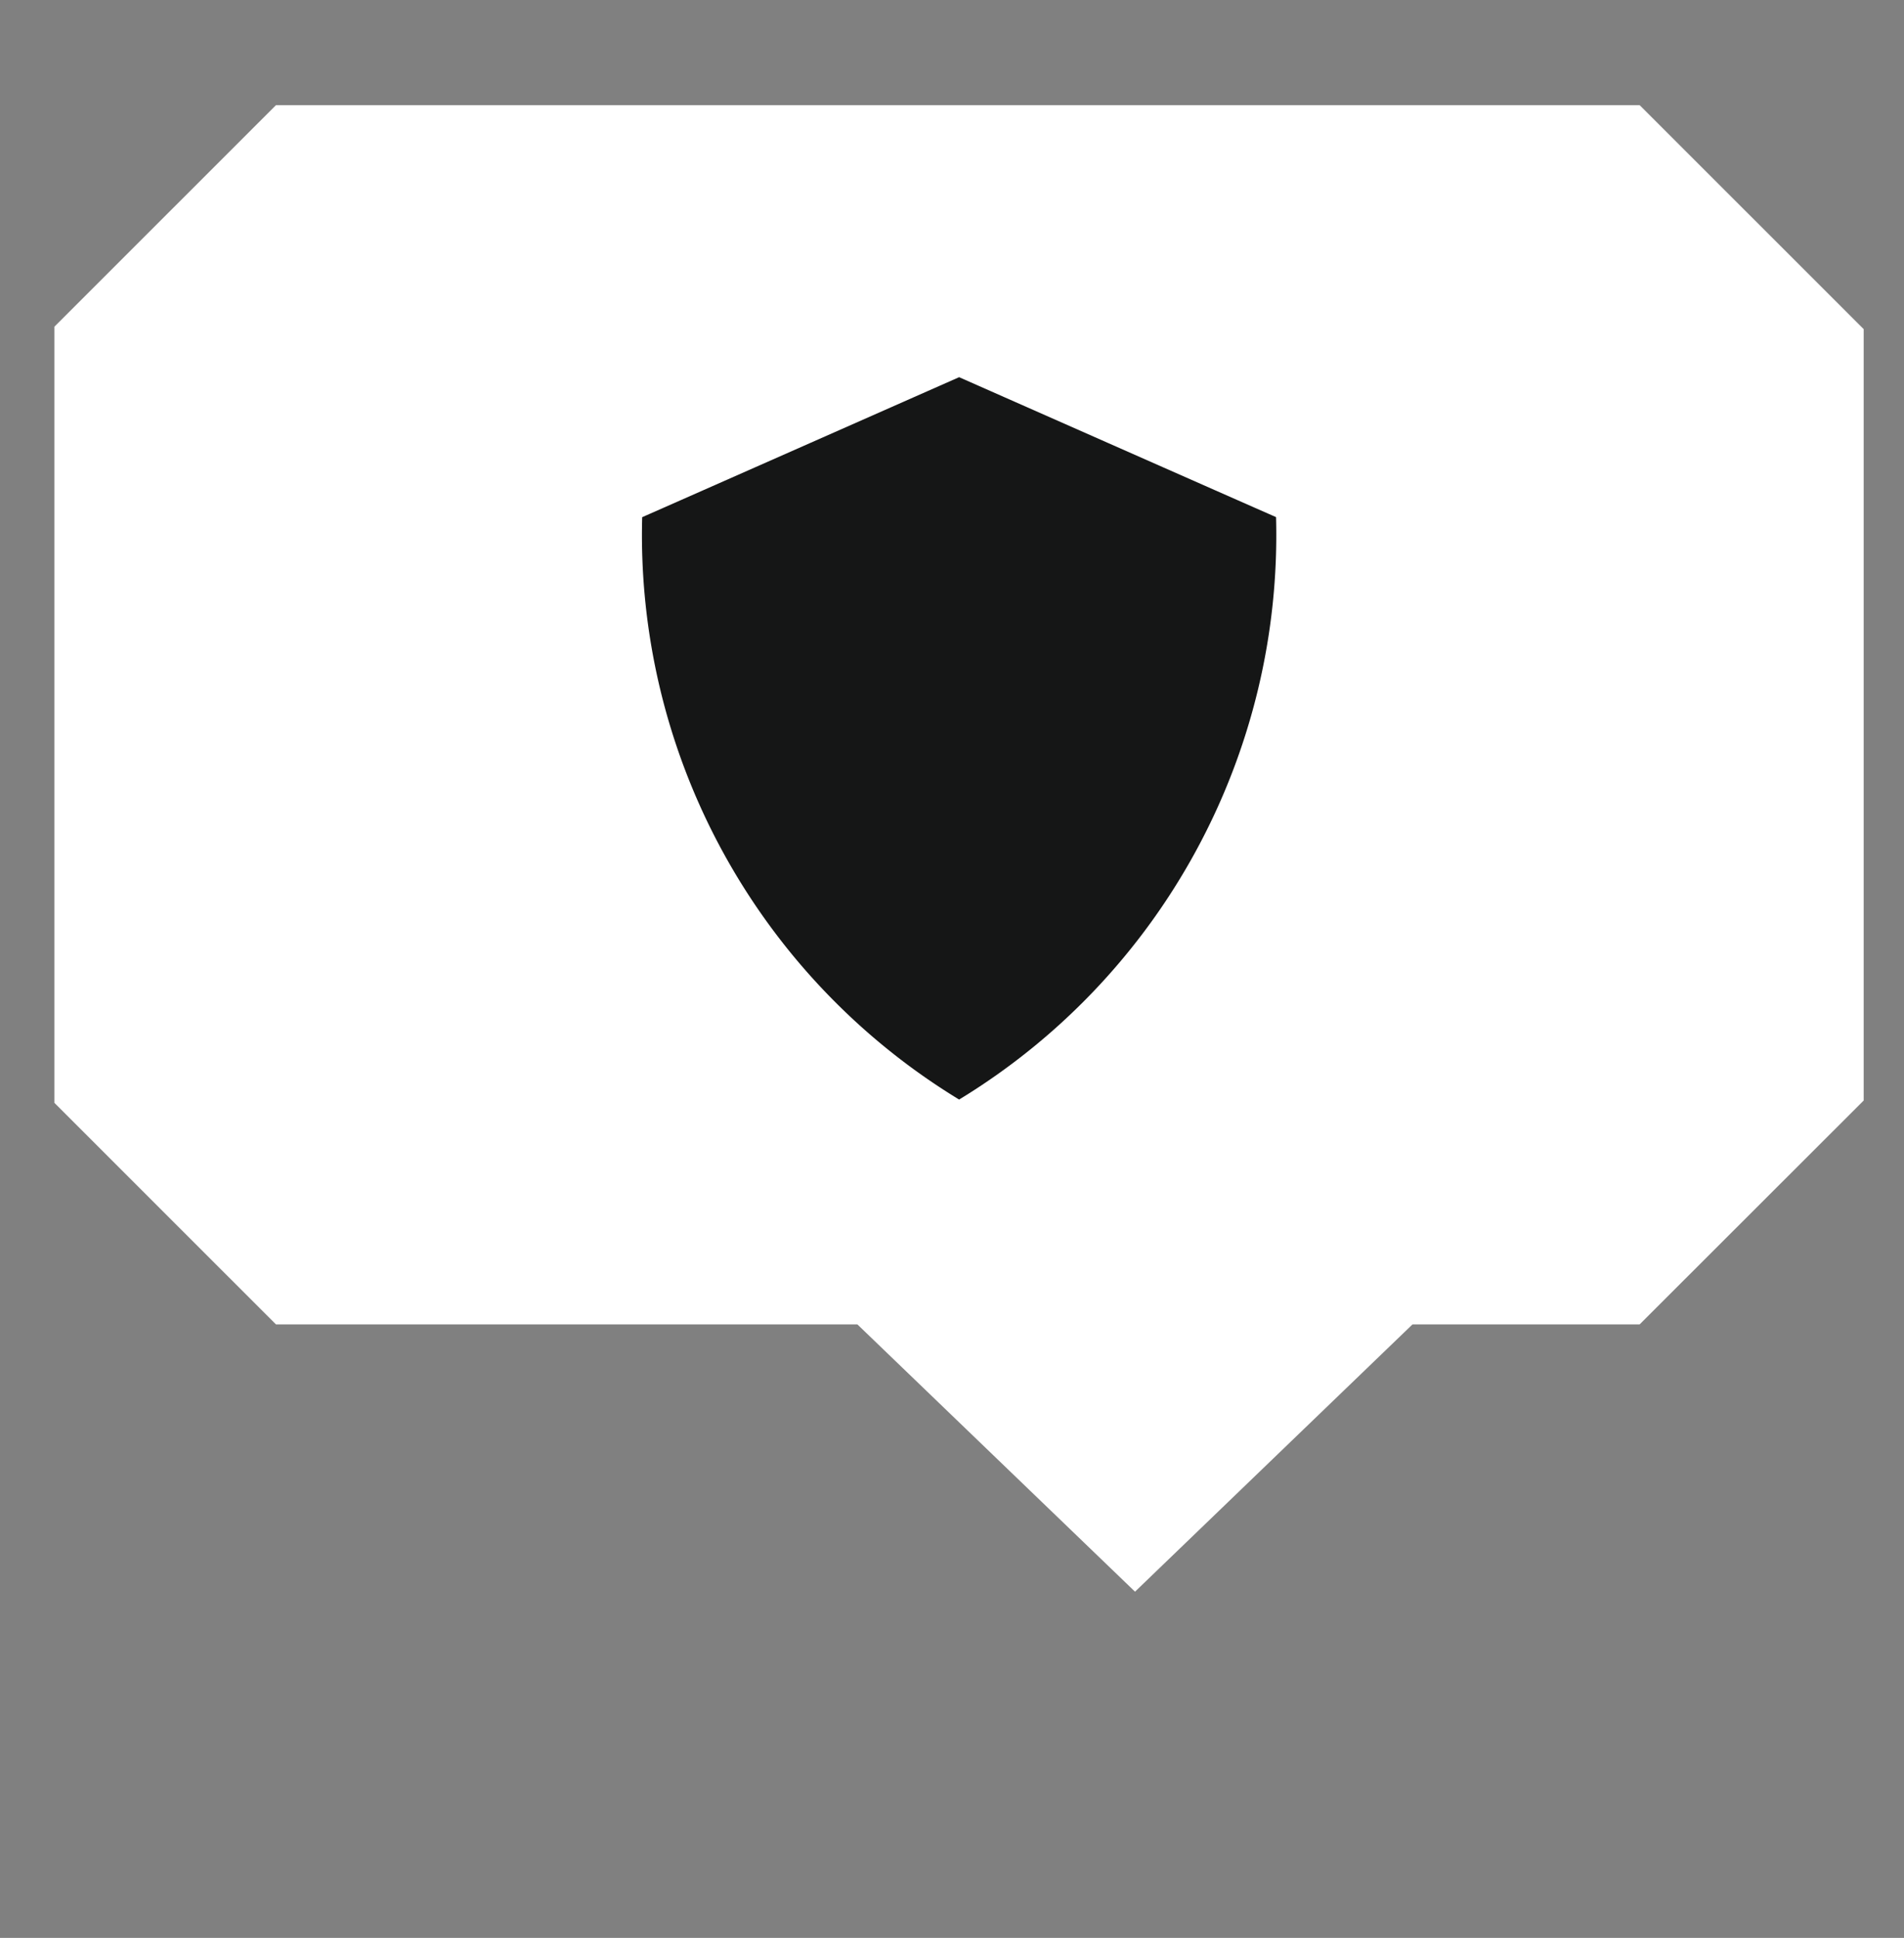 <svg xmlns="http://www.w3.org/2000/svg" width="57" height="58" viewBox="0 0 57 58">
  <rect x="0" y="0" width="57" height="58" fill="#808080" stroke="none"/>
  <g id="Mesa_de_trabajo_9_copia" data-name="Mesa de trabajo 9 copia" transform="translate(-0.26 0.181)">
    <rect id="Rectangle_1757" data-name="Rectangle 1757" width="57" height="58" transform="translate(0.26 -0.181)" fill="none"/>
    <path id="Path_5116" data-name="Path 5116" d="M55.458,30.21H14.632L8,36.839V60.07L14.632,66.7H32.038l8.312,8,8.307-8h6.8L62.164,60V36.913Z" transform="translate(-6.111 -27.243)" fill="#fff"/>
    <path id="Path_5117" data-name="Path 5117" d="M93.5,65.38s-8.671,3.831-9.488,4.19A19.78,19.78,0,0,0,93.5,87a19.776,19.776,0,0,0,9.488-17.432C102.171,69.211,93.5,65.38,93.5,65.38Z" transform="translate(-64.527 -54.272)" fill="#151616"/>
  </g>
</svg>
